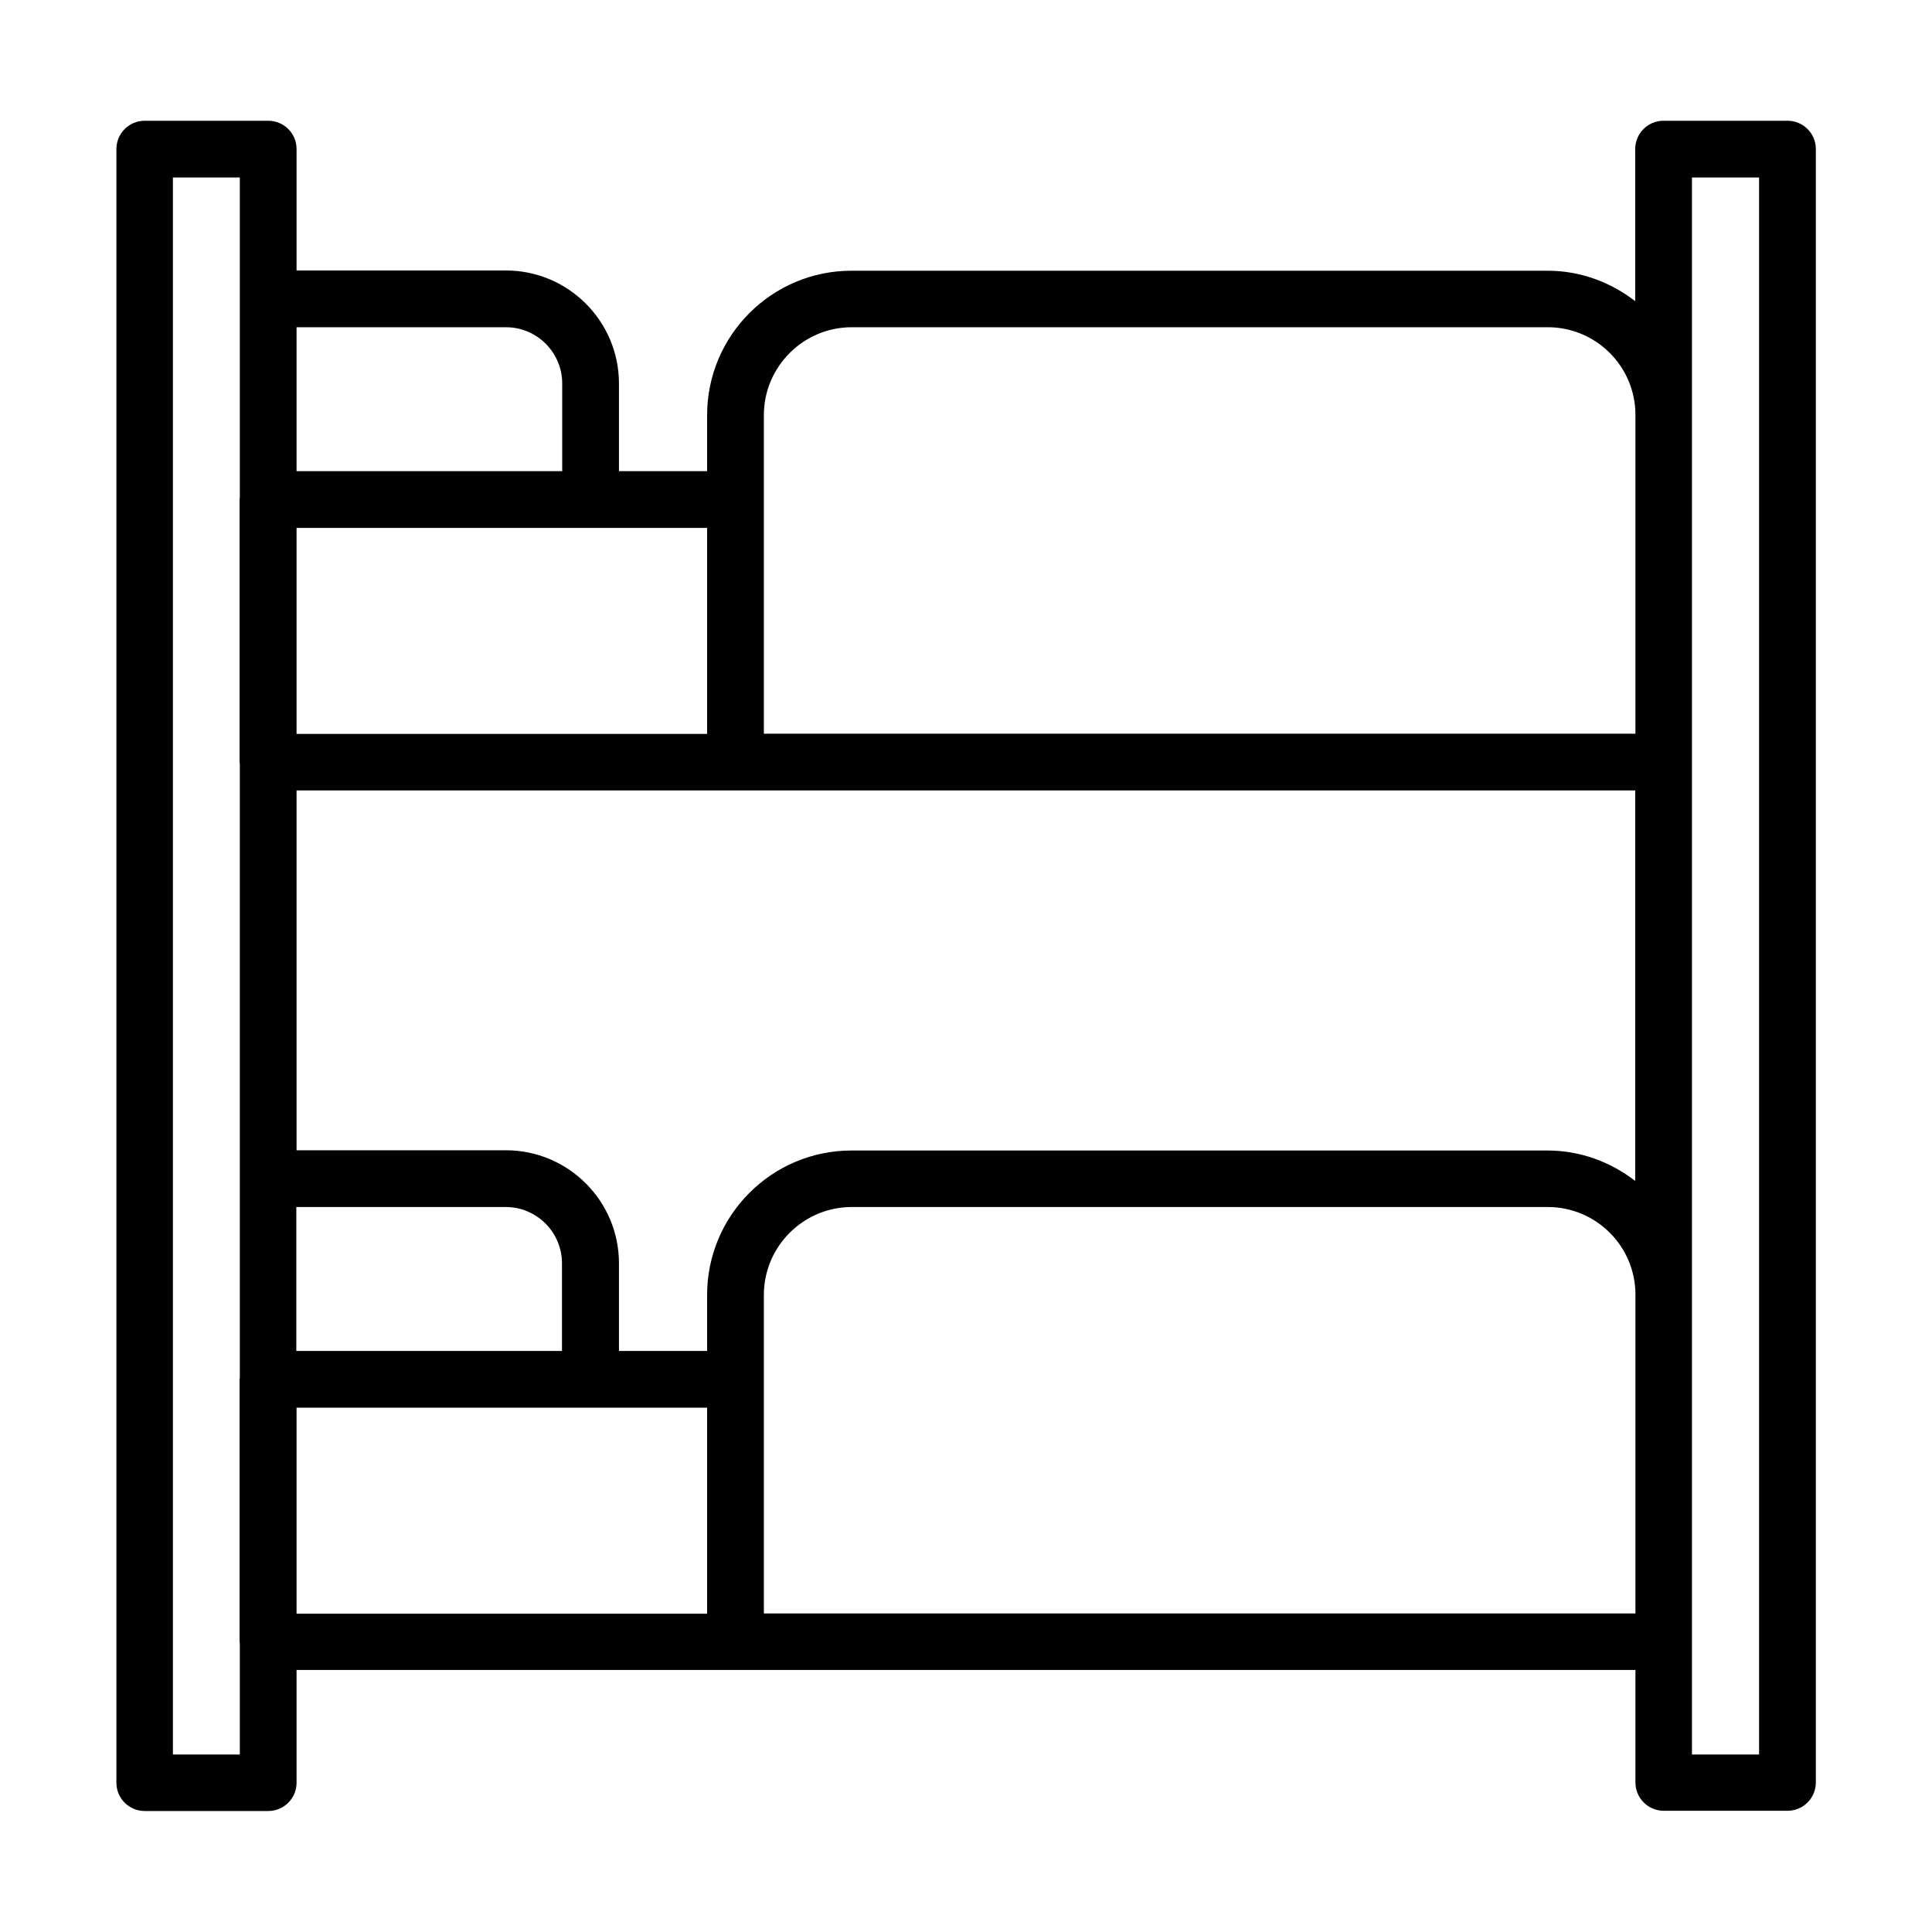 <?xml version="1.0" encoding="UTF-8"?>
<svg id="Calque_1" data-name="Calque 1" xmlns="http://www.w3.org/2000/svg" viewBox="0 0 80 80">
  <defs>
    <style>
      .cls-1 {
        fill: #010101;
      }
    </style>
  </defs>
  <path class="cls-1" d="M74.01,5h-5.13c-.65,0-1.17.53-1.17,1.17v6.3c-1.01-.78-2.26-1.26-3.63-1.26h-28.82c-3.3,0-5.98,2.68-5.98,5.98v2.32h-3.65v-3.63c0-2.58-2.1-4.68-4.68-4.68h-8.67v-5.03c0-.65-.53-1.17-1.17-1.17h-5.12c-.65,0-1.17.53-1.17,1.17v67.65c0,.65.53,1.17,1.17,1.17h5.12c.65,0,1.17-.53,1.17-1.17v-4.67h55.44v4.66c0,.65.53,1.17,1.17,1.17h5.13c.65,0,1.17-.53,1.17-1.17V6.17c0-.65-.53-1.17-1.17-1.17ZM29.28,53.62v2.32h-3.65v-3.63c0-2.58-2.1-4.68-4.68-4.68h-8.67v-14.9h55.43v16.17c-1.01-.78-2.26-1.26-3.63-1.26h-28.82c-3.3,0-5.98,2.68-5.98,5.98ZM23.28,55.94h-11.01v-5.96h8.67c1.29,0,2.33,1.05,2.33,2.33v3.63h0ZM31.63,17.19c0-2,1.63-3.64,3.64-3.64h28.82c2,0,3.62,1.62,3.63,3.61v13.22H31.63v-13.19ZM29.28,30.39H12.28v-8.53h17v8.53ZM20.95,13.55c1.29,0,2.33,1.05,2.33,2.33v3.63h-11v-5.96h8.67ZM7.16,72.65V7.35h2.77v13.27s-.01.05-.01.07v10.87s.01.05.01.07v25.41s-.01.05-.01.07v10.87s.01.05.01.07v4.6h-2.77ZM12.28,58.29h17v8.53H12.28v-8.53ZM31.63,66.81v-13.19c0-2,1.63-3.64,3.64-3.64h28.82c2,0,3.62,1.62,3.63,3.61v13.22H31.63ZM72.84,72.65h-2.78v-4.65s0,0,0-.01v-14.37s0-.02,0-.02v-22.03s0,0,0-.01v-14.37s0-.02,0-.02V7.35h2.78v65.3Z"/>
</svg>
